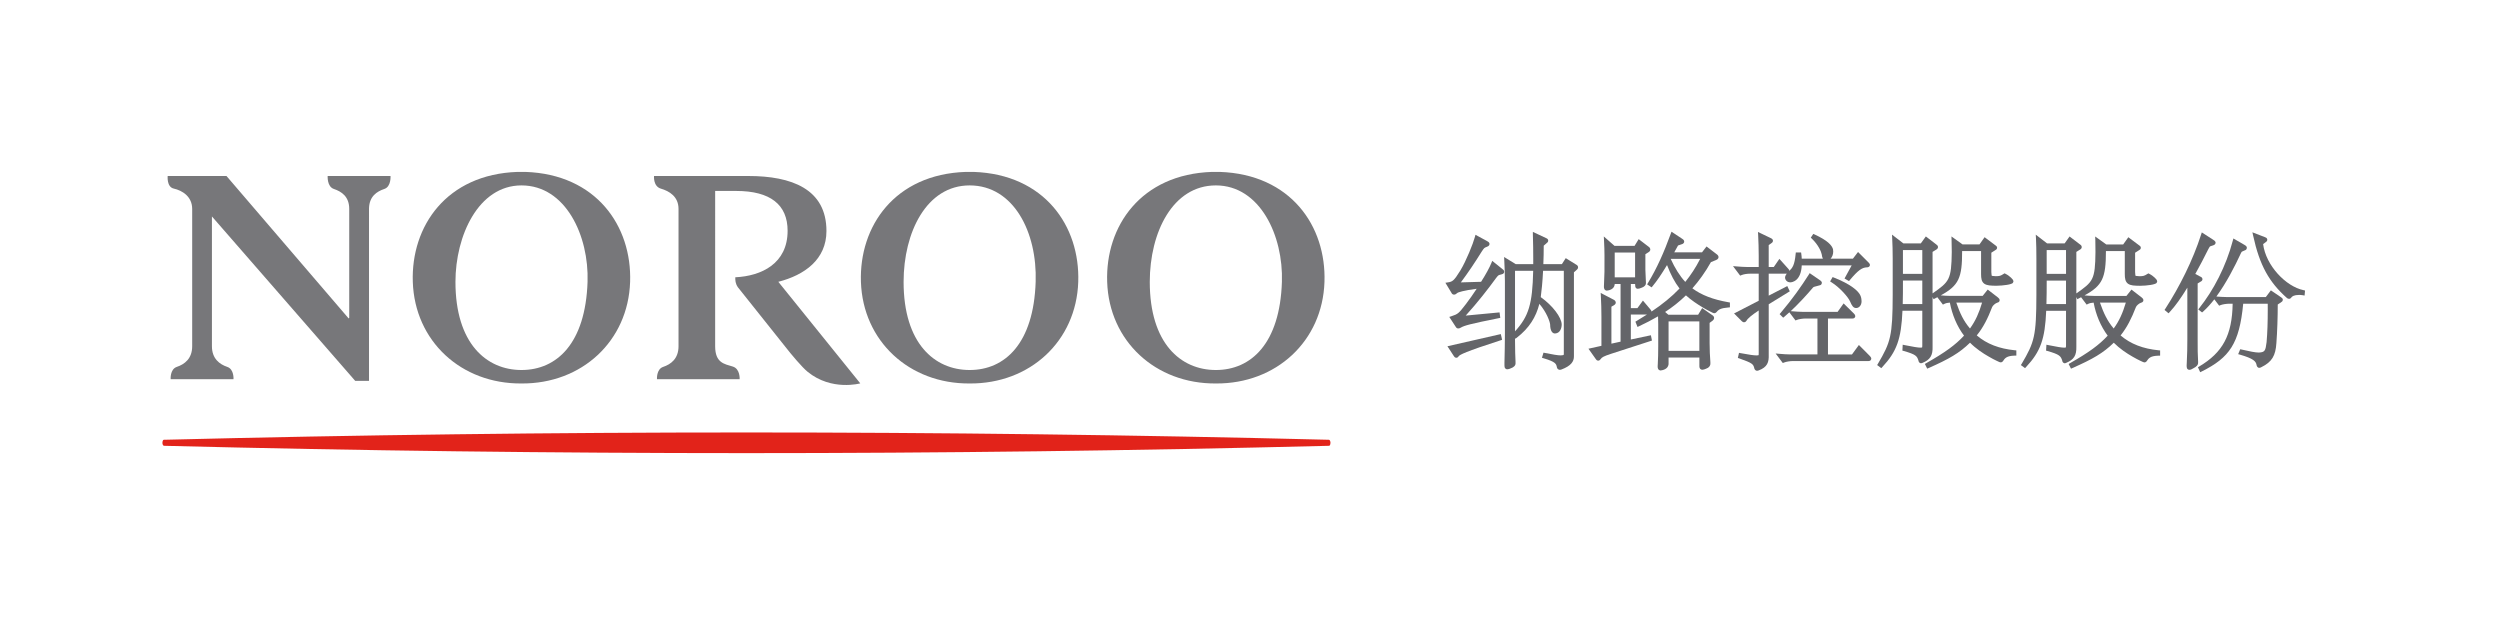 <?xml version="1.0" encoding="utf-8"?>
<!-- Generator: Adobe Illustrator 16.0.4, SVG Export Plug-In . SVG Version: 6.00 Build 0)  -->
<!DOCTYPE svg PUBLIC "-//W3C//DTD SVG 1.1//EN" "http://www.w3.org/Graphics/SVG/1.1/DTD/svg11.dtd">
<svg version="1.1" id="레이어_1" xmlns="http://www.w3.org/2000/svg" xmlns:xlink="http://www.w3.org/1999/xlink" x="0px"
	 y="0px" width="226.771px" height="56.693px" viewBox="0 0 226.771 56.693" enable-background="new 0 0 226.771 56.693"
	 xml:space="preserve">
<g>
	<g>
		<path fill="#646569" d="M142.979,24.005v0.002l-0.953-0.592l-0.35,0.545h-1.682c0.025-0.555,0.035-1.123,0.035-1.675l0.299-0.263
			c0.057-0.029,0.107-0.117,0.107-0.199c0.006-0.111-0.107-0.199-0.154-0.207l-1.238-0.583l0.002,0.257
			c0.021,0.801,0.037,1.513,0.033,2.152c0.004,0.178,0,0.348,0,0.518h-1.588l-1.055-0.648l0.016,0.307
			c0.027,0.479,0.057,1.349,0.057,1.881v4.762c0,0.739-0.021,1.89-0.041,2.651v0.153c0,0.101,0,0.176,0.021,0.26
			c0.02,0.087,0.146,0.188,0.24,0.172c0.109-0.001,0.205-0.039,0.324-0.093c0.262-0.089,0.441-0.258,0.42-0.483v-0.104
			c-0.021-0.388-0.045-1.084-0.049-2.138l0.039,0.044l0.121-0.088c1.135-0.878,1.746-1.875,2.051-3.074
			c0.662,0.766,0.959,1.624,0.977,1.875c0.006,0.594,0.215,0.828,0.457,0.812c0.455-0.027,0.592-0.493,0.592-0.825
			c-0.02-0.634-0.812-1.698-1.9-2.473c0.072-0.508,0.162-1.393,0.211-2.389h1.881v7.55c-0.029,0.104,0.051,0.091-0.273,0.124
			c-0.258,0-0.717-0.074-1.432-0.22l-0.139-0.027l-0.141,0.465l0.158,0.046c1.117,0.331,1.133,0.514,1.199,0.812
			c0.006,0.114,0.137,0.233,0.248,0.233h0.018c0.072-0.001,0.111-0.019,0.15-0.03c0.848-0.322,1.141-0.712,1.129-1.209v-7.609
			l0.23-0.2c0.07-0.057,0.145-0.132,0.146-0.251C143.147,24.117,143.048,24.042,142.979,24.005z M137.425,24.564h1.648
			c-0.068,3.016-0.4,4.119-1.648,5.491V24.564z"/>
		<path fill="#646569" d="M136.136,30.304l-4.842,1.104l0.584,0.896c0.049,0.059,0.078,0.138,0.221,0.149
			c0.141-0.01,0.172-0.089,0.211-0.133c0.084-0.136,0.605-0.42,3.807-1.452l0.137-0.046L136.136,30.304z"/>
		<path fill="#646569" d="M131.897,26.726c0.131-0.006,0.199-0.076,0.281-0.141c0.061-0.07,0.6-0.24,1.77-0.391
			c-0.307,0.471-0.643,0.949-0.996,1.412c-0.631,0.816-0.697,0.884-1.289,1.076l-0.201,0.066l0.6,0.92
			c0.031,0.065,0.129,0.127,0.201,0.127c0,0,0.01,0,0.018-0.002c0.086,0,0.156-0.029,0.229-0.075
			c0.307-0.187,0.887-0.346,3.432-0.855l0.146-0.031l-0.066-0.495l-3.068,0.29c1.094-1.209,2.037-2.42,2.746-3.398
			c0.24-0.299,0.184-0.252,0.465-0.332c0.102-0.037,0.246-0.026,0.285-0.243c-0.02-0.157-0.098-0.187-0.195-0.269v-0.001
			l-0.898-0.723l-0.078,0.2c-0.156,0.386-0.488,1.009-0.932,1.701l-1.836,0.053c0.662-0.885,1.271-1.795,1.877-2.77
			c0.248-0.38,0.252-0.361,0.451-0.443c0.109-0.062,0.23-0.049,0.281-0.268c-0.045-0.197-0.125-0.193-0.246-0.272l-1.035-0.565
			l-0.053,0.197c-0.16,0.602-0.789,2.172-1.322,3.047c-0.576,0.932-0.709,1.008-1.113,1.072l-0.242,0.036l0.557,0.923
			C131.685,26.626,131.763,26.728,131.897,26.726z M136.155,24.508L136.155,24.508L136.155,24.508L136.155,24.508z"/>
		<path fill="#646569" d="M153.513,26.156c0.602-0.681,1.164-1.459,1.682-2.379l0.465-0.189c0.07-0.042,0.209-0.074,0.229-0.266
			c-0.016-0.146-0.096-0.206-0.188-0.275l-0.902-0.691l-0.412,0.534h-2.518c0.109-0.192,0.221-0.398,0.344-0.622
			c0.193-0.06,0.305-0.096,0.383-0.13c0.068-0.021,0.184-0.112,0.176-0.223c-0.008-0.155-0.109-0.204-0.182-0.256l-0.969-0.642
			l-0.072,0.19c-0.611,1.675-1.232,3.087-2.062,4.456l-0.08,0.133l0.408,0.27l0.092-0.112c0.398-0.479,0.775-1.033,1.307-1.91
			c0.334,0.865,0.686,1.544,1.135,2.126c-0.73,0.764-1.568,1.437-2.541,2.089c-0.02-0.104-0.074-0.154-0.141-0.239l-0.639-0.755
			l-0.5,0.684h-0.596v-2.185h0.385c0.004,0.102,0.008,0.171,0.018,0.232c0.01,0.046,0.029,0.107,0.084,0.154
			c0.064,0.043,0.121,0.043,0.15,0.043c0.109-0.002,0.188-0.035,0.322-0.088c0.244-0.07,0.434-0.24,0.408-0.475
			c0-0.194-0.049-0.99-0.049-1.162V23.06l0.277-0.178c0.084-0.045,0.17-0.133,0.17-0.25c-0.008-0.146-0.102-0.217-0.162-0.258
			l-0.893-0.682l-0.373,0.608h-1.822l-0.969-0.853l0.021,0.385c0.025,0.396,0.041,1.021,0.041,1.331l-0.002,1.49
			c0.002,0.196-0.049,1.134-0.049,1.329c0,0.086,0,0.158,0.041,0.238c0.037,0.09,0.154,0.15,0.234,0.141
			c0.162-0.02,0.652-0.102,0.703-0.562v-0.037h0.531v5.229l-0.83,0.181v-3.352c0.129-0.075,0.207-0.119,0.262-0.157
			c0.064-0.029,0.143-0.143,0.135-0.221c-0.012-0.146-0.115-0.225-0.23-0.276l-1.139-0.595l0.016,0.279
			c0.029,0.481,0.053,1.366,0.051,1.896v2.623l-1.176,0.262l0.674,0.953c0.035,0.04,0.066,0.117,0.209,0.133
			c0.17-0.028,0.174-0.099,0.23-0.156c0.098-0.141,0.25-0.244,0.928-0.465l3.719-1.205l-0.098-0.481l-1.818,0.384v-2.265h1.463
			c-0.295,0.193-0.611,0.386-0.934,0.579l-0.115,0.071l0.191,0.479l0.152-0.072c0.592-0.276,1.164-0.574,1.711-0.892
			c0.008,0.274,0.016,0.546,0.016,0.721v1.994c0,0.452-0.012,1.237-0.039,1.604c0.004,0.073-0.012,0.133-0.012,0.208
			c0,0.087,0.002,0.16,0.041,0.241c0.037,0.082,0.141,0.141,0.223,0.141c0,0,0.01,0,0.014-0.001
			c0.162-0.024,0.652-0.099,0.711-0.562v-0.608h2.795v0.779c0,0.063,0.002,0.131,0.047,0.206c0.041,0.079,0.148,0.126,0.229,0.121
			c0.104-0.003,0.184-0.038,0.322-0.09c0.254-0.081,0.42-0.275,0.4-0.502v-0.089c-0.041-0.585-0.07-1.048-0.07-1.75v-1.822
			l0.254-0.186c0.08-0.063,0.152-0.141,0.154-0.259c0-0.118-0.082-0.205-0.168-0.254l-0.914-0.642l-0.367,0.603h-2.705l-0.289-0.25
			c0.666-0.434,1.297-0.93,1.887-1.506c0.469,0.428,1.051,0.812,1.533,1.1c0.26,0.156,0.496,0.282,0.674,0.369
			c0.195,0.094,0.225,0.131,0.361,0.153c0.123-0.007,0.186-0.083,0.217-0.112c0.176-0.23,0.395-0.356,1.057-0.41l0.148-0.014v-0.438
			l-0.131-0.023C155.384,27.172,154.337,26.767,153.513,26.156z M151.353,31.824v-2.668h2.793v2.668H151.353z M146.468,25.158
			v-2.249h1.848v2.249H146.468z M151.546,23.482h2.674c-0.396,0.782-0.848,1.466-1.352,2.09
			C152.353,25.008,151.931,24.324,151.546,23.482z"/>
		<path fill="#646569" d="M168.616,31.295l-0.625,0.856h-2.178v-3.259l2.172,0.002c0.061-0.002,0.102-0.002,0.164-0.02
			c0.062-0.011,0.146-0.114,0.139-0.193c-0.008-0.119-0.068-0.187-0.139-0.255l-0.918-0.904l-0.543,0.765h-3.18
			c-0.289,0-0.613-0.026-0.936-0.052l-0.137-0.012c0.73-0.684,1.479-1.5,2.006-2.125c0.053-0.062,0.07-0.088,0.588-0.209
			c0.08-0.025,0.199-0.025,0.232-0.221c-0.01-0.123-0.066-0.168-0.139-0.225l0,0l-0.969-0.668l-0.086,0.143
			c-0.676,1.064-1.469,2.189-2.547,3.465l-0.094,0.111l0.324,0.323l0.113-0.092c0.146-0.122,0.297-0.259,0.447-0.396l0.559,0.741
			l0.111-0.047c0.184-0.077,0.561-0.133,0.814-0.131h1.064v3.257h-2.5c-0.295,0-0.611-0.027-0.939-0.054l-0.354-0.03l0.65,0.864
			l0.117-0.044c0.189-0.08,0.559-0.135,0.811-0.135l6.781,0.003c0.092-0.01,0.27,0.029,0.32-0.212
			c-0.02-0.146-0.078-0.179-0.166-0.283L168.616,31.295z"/>
		<path fill="#646569" d="M167.81,27.328c0.178,0.422,0.305,0.613,0.566,0.613c0.223,0,0.484-0.212,0.484-0.613
			c0-0.131-0.018-0.297-0.088-0.486c-0.18-0.466-0.949-1.082-2.41-1.66l-0.129-0.049l-0.225,0.395l0.131,0.084
			C166.905,26.091,167.659,26.974,167.81,27.328z"/>
		<path fill="#646569" d="M157.964,24.957c0.191-0.08,0.488-0.133,0.814-0.133h0.752v2.457l-2.236,1.152l0.701,0.7
			c0.057,0.049,0.119,0.101,0.209,0.101c0.145-0.017,0.176-0.091,0.219-0.141c0.098-0.196,0.48-0.518,1.107-0.929v3.87
			c0.002,0.126-0.01,0.177-0.01,0.177c-0.004,0.003-0.023,0.028-0.182,0.028c-0.24,0-0.68-0.06-1.445-0.205l-0.15-0.029
			l-0.105,0.463l0.135,0.045c1.199,0.424,1.26,0.514,1.354,0.879c0,0.078,0.109,0.239,0.23,0.239h0.016
			c0.018,0,0.074-0.002,0.137-0.025c0.814-0.299,0.955-0.756,0.928-1.44v-4.567l1.91-1.175l-0.225-0.476l-1.686,0.869v-1.992h1.6
			c0.012,0,0.025,0,0.041,0c-0.1,0.121-0.15,0.223-0.158,0.35c0,0.188,0.158,0.436,0.48,0.436c0.062,0,0.322-0.021,0.574-0.258
			c0.23-0.218,0.43-0.611,0.459-1.282h4.531l-0.65,1.191l0.406,0.236l0.084-0.103c0.746-0.887,1.098-1.131,1.541-1.145
			c0.061,0,0.252-0.008,0.273-0.209c0-0.094-0.057-0.164-0.111-0.217l0,0l-0.967-0.967l-0.465,0.605l-2.027,0.002
			c0.148-0.153,0.236-0.38,0.24-0.637c0-0.087-0.012-0.162-0.02-0.229c-0.117-0.364-0.486-0.782-1.662-1.328l-0.125-0.055
			l-0.227,0.342l0.098,0.094c0.59,0.561,0.852,1.186,0.895,1.426c0.016,0.155,0.051,0.287,0.105,0.387h-1.92
			c-0.004-0.135-0.014-0.279-0.037-0.422l-0.02-0.141h-0.48l-0.016,0.146c-0.096,0.996-0.281,1.239-0.566,1.522
			c-0.012-0.097-0.061-0.141-0.123-0.213l-0.785-0.875l-0.506,0.736h-0.463v-1.986l0.227-0.16c0.047-0.042,0.146-0.07,0.162-0.236
			c-0.033-0.193-0.125-0.174-0.18-0.227l-1.182-0.567l0.016,0.268c0.029,0.479,0.051,1.367,0.051,1.896v1.014h-1.041
			c-0.291,0-0.613-0.027-0.936-0.051l-0.355-0.027l0.65,0.861L157.964,24.957z"/>
		<path fill="#646569" d="M170.647,33.396l0.098-0.106c1.301-1.397,1.715-2.531,1.824-5.102h1.799v3.141
			c0.008,0.124-0.018,0.183-0.018,0.183c-0.004,0.003-0.012,0.021-0.148,0.022c-0.217,0.002-0.66-0.076-1.434-0.229l-0.176-0.037
			l-0.029,0.535l0.125,0.034c1.109,0.316,1.205,0.462,1.334,0.879c0.008,0.068,0.055,0.22,0.23,0.235
			c0.098-0.013,0.094-0.027,0.135-0.036c0.705-0.291,0.939-0.678,0.914-1.469v-4.508l0.021,0.05l0.07,0.151l0.146-0.075
			c0.066-0.034,0.131-0.068,0.195-0.103l0.506,0.67l0.121-0.061c0.146-0.072,0.309-0.111,0.508-0.121
			c0.207,1.089,0.635,2.131,1.285,2.998c-0.787,0.847-1.703,1.513-3.422,2.491l-0.129,0.073l0.213,0.43l0.139-0.062
			c1.824-0.804,2.787-1.357,3.744-2.295c0.525,0.536,1.168,0.961,1.699,1.263c0.279,0.164,0.529,0.294,0.713,0.379
			c0.215,0.091,0.23,0.124,0.365,0.144c0.086,0,0.15-0.04,0.193-0.086c0.197-0.308,0.361-0.503,1.074-0.526l0.158-0.002v-0.472
			l-0.15-0.013c-1.387-0.139-2.525-0.562-3.441-1.346c0.584-0.713,1.006-1.552,1.391-2.56c0.043-0.131,0.289-0.358,0.484-0.416
			c0.068-0.01,0.195-0.063,0.203-0.216c-0.01-0.136-0.08-0.175-0.16-0.253l-0.924-0.714l-0.457,0.573h-2.973
			c-0.26,0-0.541-0.02-0.83-0.045c1.633-0.896,1.947-1.584,1.938-4.018h1.719v2.082c0,0.401,0.043,0.697,0.293,0.879
			c0.248,0.166,0.57,0.177,1.09,0.184c0.311-0.004,0.666-0.033,0.947-0.078c0.145-0.023,0.268-0.049,0.365-0.082
			c0.088-0.045,0.199-0.021,0.244-0.238c-0.035-0.177-0.102-0.197-0.227-0.34c-0.121-0.115-0.293-0.248-0.506-0.352l-0.08-0.037
			l-0.076,0.049c-0.293,0.186-0.359,0.205-0.719,0.211c-0.475-0.061-0.34,0.076-0.4-0.379v-1.752l0.375-0.239
			c0.041-0.024,0.137-0.065,0.15-0.21c-0.021-0.158-0.111-0.17-0.105-0.181l-1.031-0.776l-0.463,0.654h-1.537l-1.006-0.723
			l0.01,0.326c0.014,0.398,0.018,0.763,0.018,1.09c-0.031,2.535-0.232,2.689-1.742,3.751v-3.767l0.328-0.201
			c0.064-0.032,0.166-0.11,0.166-0.238c-0.01-0.126-0.078-0.18-0.156-0.233l0,0l-0.947-0.728l-0.455,0.63h-1.586l-1.029-0.794
			l0.018,0.351c0.027,0.435,0.045,1.206,0.045,1.829v3.271c-0.01,3.753-0.189,4.306-1.338,6.26l-0.074,0.119L170.647,33.396z
			 M177.452,27.447h2.34c-0.277,0.94-0.598,1.661-1.098,2.351C178.116,29.117,177.788,28.429,177.452,27.447z M172.612,24.845
			v-2.159h1.756v2.159H172.612z M174.368,25.449v2.135h-1.775c0.02-0.627,0.02-1.324,0.02-2.135H174.368z"/>
		<path fill="#646569" d="M183.687,33.395l0.098-0.105c1.305-1.398,1.717-2.528,1.822-5.098h1.799v3.139
			c0.002,0.123-0.016,0.18-0.016,0.18c-0.002,0.005-0.014,0.024-0.15,0.024c-0.217,0.002-0.662-0.076-1.43-0.229l-0.182-0.038
			l-0.033,0.536l0.127,0.034c1.107,0.316,1.211,0.464,1.342,0.879c0.006,0.068,0.051,0.221,0.232,0.235
			c0.094-0.013,0.088-0.025,0.125-0.039c0.707-0.289,0.941-0.675,0.922-1.466v-4.508l0.02,0.05l0.068,0.151l0.148-0.078
			c0.066-0.031,0.135-0.066,0.193-0.1l0.506,0.67l0.117-0.061c0.148-0.074,0.322-0.111,0.516-0.121
			c0.199,1.089,0.631,2.131,1.275,2.998c-0.785,0.847-1.701,1.513-3.412,2.491l-0.133,0.076l0.217,0.427l0.139-0.062
			c1.818-0.803,2.785-1.354,3.74-2.293c0.531,0.535,1.168,0.96,1.699,1.262c0.283,0.164,0.535,0.294,0.715,0.379
			c0.213,0.091,0.236,0.124,0.369,0.144c0.078,0,0.141-0.041,0.186-0.086c0.201-0.31,0.365-0.503,1.08-0.524l0.156-0.004v-0.472
			l-0.146-0.013c-1.391-0.139-2.527-0.563-3.441-1.346c0.576-0.713,0.998-1.553,1.387-2.561c0.041-0.132,0.291-0.357,0.484-0.413
			c0.062-0.012,0.191-0.065,0.201-0.218c-0.012-0.136-0.076-0.175-0.158-0.253l-0.926-0.714l-0.457,0.573h-2.975
			c-0.26,0-0.543-0.021-0.828-0.046c1.633-0.897,1.943-1.583,1.943-4.019h1.711v2.084c0,0.401,0.047,0.695,0.295,0.879
			c0.248,0.168,0.572,0.178,1.094,0.184c0.307,0,0.666-0.031,0.945-0.076c0.148-0.025,0.271-0.051,0.365-0.084
			c0.084-0.047,0.199-0.022,0.242-0.238c-0.033-0.177-0.102-0.197-0.227-0.34c-0.121-0.115-0.291-0.247-0.5-0.35l-0.08-0.039
			l-0.076,0.049c-0.295,0.186-0.367,0.205-0.723,0.211c-0.469-0.061-0.344,0.076-0.4-0.379v-1.752l0.371-0.238
			c0.049-0.025,0.137-0.066,0.15-0.211c-0.02-0.16-0.109-0.172-0.1-0.18l-1.035-0.777l-0.467,0.654h-1.535l-1.006-0.723l0.014,0.326
			c0.012,0.4,0.012,0.762,0.012,1.088c-0.025,2.537-0.225,2.69-1.734,3.752v-3.766l0.322-0.203c0.068-0.03,0.166-0.109,0.168-0.236
			c-0.01-0.125-0.07-0.18-0.152-0.232v-0.001l-0.953-0.728l-0.449,0.63h-1.588l-1.029-0.794l0.02,0.352
			c0.025,0.434,0.037,1.205,0.037,1.828v3.273c-0.006,3.75-0.18,4.304-1.33,6.256l-0.078,0.122L183.687,33.395z M190.483,27.448
			h2.348c-0.279,0.939-0.598,1.659-1.102,2.35C191.155,29.117,190.827,28.429,190.483,27.448z M185.651,24.845v-2.159h1.754
			l0.002,2.159H185.651z M187.405,25.451v2.133h-1.777c0.023-0.625,0.023-1.324,0.025-2.133H187.405z"/>
		<path fill="#646569" d="M205.284,22.142l0.242-0.18c0.049-0.043,0.125-0.072,0.139-0.217c-0.031-0.195-0.135-0.184-0.205-0.229
			l-1.148-0.444l0.064,0.29c0.594,2.74,1.471,4.239,3.033,5.638c0.062,0.067,0.143,0.106,0.219,0.106h0.012
			c0.086,0,0.168-0.061,0.203-0.123c0.061-0.094,0.252-0.23,0.678-0.23c0.115,0,0.221,0,0.35,0.025l0.174,0.031l0.041-0.457
			l-0.139-0.033C207.354,25.992,205.53,24.087,205.284,22.142z"/>
		<path fill="#646569" d="M199.403,28.07l0.344,0.271l0.105-0.088c0.342-0.31,0.684-0.686,1.006-1.102l0.438,0.577l0.115-0.046
			c0.182-0.078,0.557-0.133,0.809-0.133h0.301c-0.049,2.871-0.906,4.425-3.029,5.691l-0.121,0.071l0.205,0.452l0.15-0.073
			c2.514-1.26,3.402-2.513,3.752-6.141h2.225c0,0.182,0.002,0.356,0.002,0.525c0,1.19-0.033,2.098-0.105,2.953
			c-0.102,0.778-0.137,0.923-0.703,0.952c-0.322,0-0.828-0.104-1.551-0.271l-0.139-0.03l-0.186,0.447l0.172,0.047
			c1.201,0.348,1.445,0.593,1.502,0.957c0.002,0.052,0.07,0.237,0.24,0.237c0.088-0.003,0.129-0.034,0.176-0.055
			c0.986-0.482,1.305-1.057,1.377-2.191c0.078-1.024,0.123-2.367,0.123-3.5l0.287-0.188c0.064-0.073,0.141-0.046,0.178-0.236
			c-0.023-0.167-0.102-0.179-0.176-0.236l0,0l-0.002-0.002c0-0.002-0.002-0.004-0.002-0.004l0,0l-0.908-0.617l-0.457,0.607h-3.594
			c-0.277,0-0.58-0.024-0.893-0.047c0.898-1.226,1.674-2.732,2.23-3.938c0.094-0.157,0.031-0.113,0.279-0.219
			c0.098-0.05,0.225-0.041,0.262-0.255c-0.025-0.193-0.133-0.203-0.232-0.279l-0.004-0.001l-0.992-0.574l-0.053,0.202
			c-0.607,2.312-1.758,4.513-3.033,6.106L199.403,28.07z M206.812,27.091L206.812,27.091L206.812,27.091L206.812,27.091z"/>
		<path fill="#646569" d="M196.706,28.419l0.1-0.109c0.512-0.545,1.059-1.322,1.604-2.217v4.701c0,0.676-0.01,1.338-0.051,2.106
			c0,0.085-0.012,0.158-0.012,0.244c0,0.098,0.004,0.169,0.027,0.247c0.018,0.073,0.115,0.155,0.209,0.155h0.004h0.01
			c0.133-0.003,0.221-0.059,0.354-0.137c0.287-0.143,0.447-0.3,0.436-0.527v-0.078c-0.041-0.595-0.041-1.174-0.041-1.982v-5.11
			l0.254-0.154c0.061-0.052,0.148-0.035,0.186-0.228c-0.012-0.169-0.141-0.212-0.203-0.241l-0.451-0.239
			c0.404-0.718,0.791-1.466,1.164-2.215c0.188-0.329,0.121-0.271,0.352-0.344c0.145-0.06,0.277-0.044,0.332-0.274
			c-0.047-0.193-0.127-0.184-0.234-0.275l0,0l-1.023-0.661l-0.064,0.197c-0.75,2.333-1.947,4.72-3.238,6.716l-0.08,0.121
			L196.706,28.419z M200.657,21.875L200.657,21.875L200.657,21.875L200.657,21.875z"/>
	</g>
	<g>
		<g>
			<path fill="#77777A" d="M29.722,15.964c0,0-0.069,0.965,0.562,1.176c0.694,0.234,1.394,0.684,1.394,1.812v-0.001v9.881
				l-0.052,0.053L20.546,15.967v-0.003H15.21c0,0-0.104,0.994,0.549,1.141c0.774,0.174,1.674,0.719,1.674,1.848v12.455
				c0,1.129-0.696,1.638-1.394,1.872c-0.63,0.213-0.559,1.118-0.559,1.118h1.953h1.79h1.957c0,0,0.067-0.905-0.566-1.118
				c-0.694-0.234-1.39-0.743-1.39-1.872V19.634L32.22,34.548h1.253V18.883c0.034-1.074,0.705-1.514,1.389-1.743
				c0.632-0.211,0.562-1.176,0.562-1.176H29.722z"/>
			<path fill="#77777A" d="M47.651,15.593c-0.119-0.004-0.577-0.004-0.7,0c-6.445,0.216-9.677,4.921-9.506,9.979
				c0.178,5.369,4.38,9.252,9.856,9.213c5.478,0.039,9.676-3.845,9.856-9.213C57.328,20.514,54.095,15.809,47.651,15.593z
				 M53.296,25.572c-0.187,5.572-2.784,7.991-5.994,7.991c-3.189,0-5.989-2.419-5.989-7.991c0-4.182,2.076-8.754,5.989-8.754
				C51.316,16.818,53.436,21.393,53.296,25.572z"/>
			<path fill="#77777A" d="M88.305,15.593c-0.115-0.004-0.58-0.004-0.699,0c-6.446,0.216-9.68,4.921-9.512,9.979
				c0.18,5.369,4.384,9.252,9.861,9.213c5.478,0.039,9.673-3.845,9.851-9.213C97.977,20.514,94.75,15.809,88.305,15.593z
				 M93.943,25.572c-0.183,5.572-2.775,7.991-5.987,7.991c-3.192,0-5.992-2.419-5.992-7.991c0-4.492,2.074-8.754,5.992-8.754
				C91.956,16.818,94.093,21.083,93.943,25.572z"/>
			<path fill="#77777A" d="M110.638,15.593c-0.117-0.004-0.579-0.004-0.699,0c-6.447,0.216-9.681,4.921-9.509,9.979
				c0.178,5.369,4.383,9.252,9.858,9.213c5.478,0.039,9.677-3.845,9.853-9.213C120.313,20.514,117.083,15.809,110.638,15.593z
				 M116.28,25.572c-0.18,5.572-2.782,7.991-5.992,7.991c-3.191,0-5.994-2.419-5.994-7.991c0-4.492,2.079-8.754,5.994-8.754
				C114.3,16.818,116.419,21.393,116.28,25.572z"/>
			<path fill="#77777A" d="M74.966,20.953c0-3.822-3.178-4.988-7.078-4.988h-8.562c0,0-0.092,0.934,0.622,1.146
				c0.762,0.225,1.6,0.713,1.6,1.842v12.455c0,1.129-0.692,1.638-1.394,1.872c-0.629,0.213-0.56,1.118-0.56,1.118l7.498-0.001
				c0,0,0.061-0.937-0.621-1.147c-0.76-0.234-1.6-0.324-1.6-1.843V17.321c0,0,1.11,0,1.911,0c3.093,0,4.661,1.242,4.661,3.615
				c0,2.967-2.359,4.102-4.746,4.216c-0.004,0.264,0,0.568,0.238,0.908c0.046,0.062,4.128,5.172,4.265,5.351
				c0.614,0.788,1.564,1.912,2.054,2.31c2.179,1.782,4.78,1.053,4.78,1.053L70.6,25.562C72.981,24.951,74.966,23.537,74.966,20.953z
				"/>
		</g>
		<path fill="#E2231A" d="M120.524,39.889c-0.039,0-0.072,0-0.109-0.001c-17.518-0.439-35.086-0.66-52.709-0.66
			c-17.622,0-35.198,0.221-52.719,0.661c-0.039,0-0.078,0.001-0.115,0.001c-0.139,0-0.139,0.274-0.139,0.274s0,0.275,0.16,0.275
			c0.036,0,0.073,0.002,0.11,0.002c17.516,0.439,35.086,0.662,52.703,0.662c17.624,0,35.202-0.223,52.721-0.662
			c0.039,0,0.082-0.002,0.121-0.002c0.137,0,0.137-0.274,0.137-0.274S120.685,39.889,120.524,39.889z"/>
	</g>
</g>
</svg>

